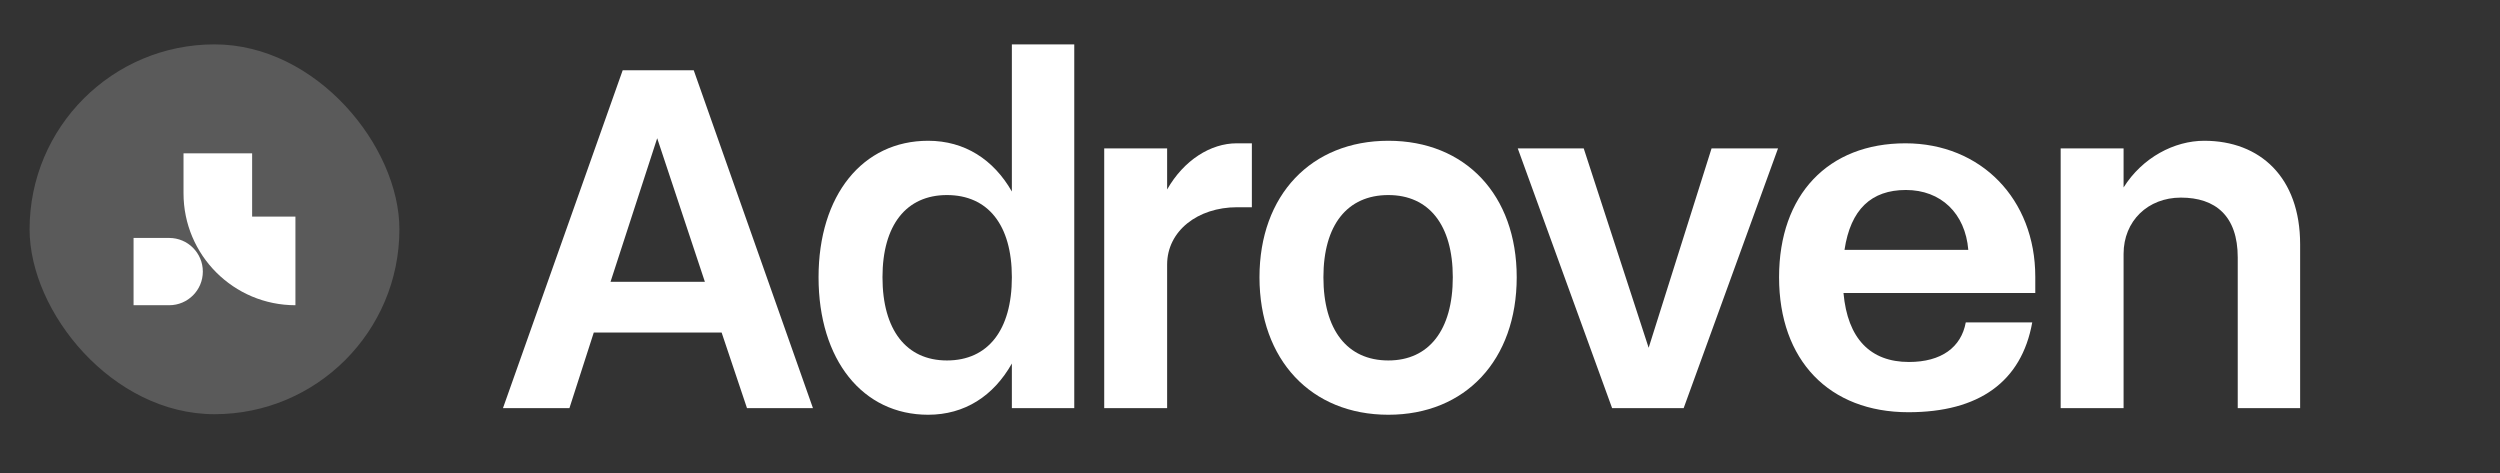 <svg width="169" height="32" viewBox="0 0 169 32" fill="none" xmlns="http://www.w3.org/2000/svg">
<rect x="0" y="0" width="169" height="32" fill="#333333" stroke="none"/>
<rect x="2" y="3" width="25" height="25" rx="12.5" fill="#F5F5F5" fill-opacity="0.2"/>
<path d="M11.438 20.633L9.029 20.633L9.029 16.085L11.438 16.085C12.694 16.085 13.712 17.103 13.712 18.359C13.712 19.615 12.694 20.633 11.438 20.633Z" fill="white"/>
<path d="M19.971 14.644L19.971 20.633C15.793 20.633 12.406 17.246 12.406 13.068L12.406 10.367L17.044 10.367L17.044 14.644L19.971 14.644Z" fill="white"/>
<path d="M54.956 27.591H50.497L48.782 22.481H40.139L38.493 27.591H34L42.094 4.749H46.896L54.956 27.591ZM44.426 9.345L41.271 19.051H47.65L44.426 9.345Z" fill="white"/>
<path d="M72.62 3V27.591H68.402V24.573C67.167 26.768 65.212 28.037 62.742 28.037C58.318 28.037 55.334 24.333 55.334 18.742C55.334 13.186 58.318 9.516 62.742 9.516C65.212 9.516 67.167 10.786 68.402 12.946V3H72.62ZM59.656 18.742C59.656 22.309 61.268 24.367 64.011 24.367C66.79 24.367 68.402 22.309 68.402 18.742C68.402 15.21 66.79 13.186 64.011 13.186C61.268 13.186 59.656 15.21 59.656 18.742Z" fill="white"/>
<path d="M74.645 10.031H78.898V12.809C80.03 10.82 81.847 9.688 83.597 9.688H84.626V14.009H83.631C80.956 14.009 78.898 15.621 78.898 17.885V27.591H74.645V10.031Z" fill="white"/>
<path d="M85.141 18.742C85.141 13.186 88.64 9.516 93.853 9.516C99.066 9.516 102.53 13.186 102.53 18.742C102.53 24.333 99.066 28.037 93.853 28.037C88.64 28.037 85.141 24.333 85.141 18.742ZM98.209 18.742C98.209 15.21 96.597 13.186 93.853 13.186C91.075 13.186 89.463 15.21 89.463 18.742C89.463 22.309 91.075 24.367 93.853 24.367C96.597 24.367 98.209 22.309 98.209 18.742Z" fill="white"/>
<path d="M102.6 10.031H107.059L111.449 23.51L115.702 10.031H120.195L113.815 27.591H108.979L102.6 10.031Z" fill="white"/>
<path d="M120.265 18.742C120.265 13.152 123.591 9.688 128.805 9.688C133.915 9.688 137.585 13.461 137.585 18.708V19.806H124.62C124.895 22.892 126.438 24.47 129.045 24.47C131.24 24.47 132.577 23.476 132.886 21.795H137.379C136.659 25.808 133.778 27.866 129.01 27.866C123.66 27.866 120.265 24.367 120.265 18.742ZM128.839 12.843C126.507 12.843 125.1 14.147 124.689 16.89H133.057C132.852 14.421 131.205 12.843 128.839 12.843Z" fill="white"/>
<path d="M151.271 17.405C151.271 14.592 149.762 13.358 147.429 13.358C145.2 13.358 143.554 14.935 143.554 17.165V27.591H139.301V10.031H143.554V12.672C144.823 10.648 146.984 9.516 149.007 9.516C152.78 9.516 155.489 11.986 155.489 16.513V27.591H151.271V17.405Z" fill="white"/>
</svg>
